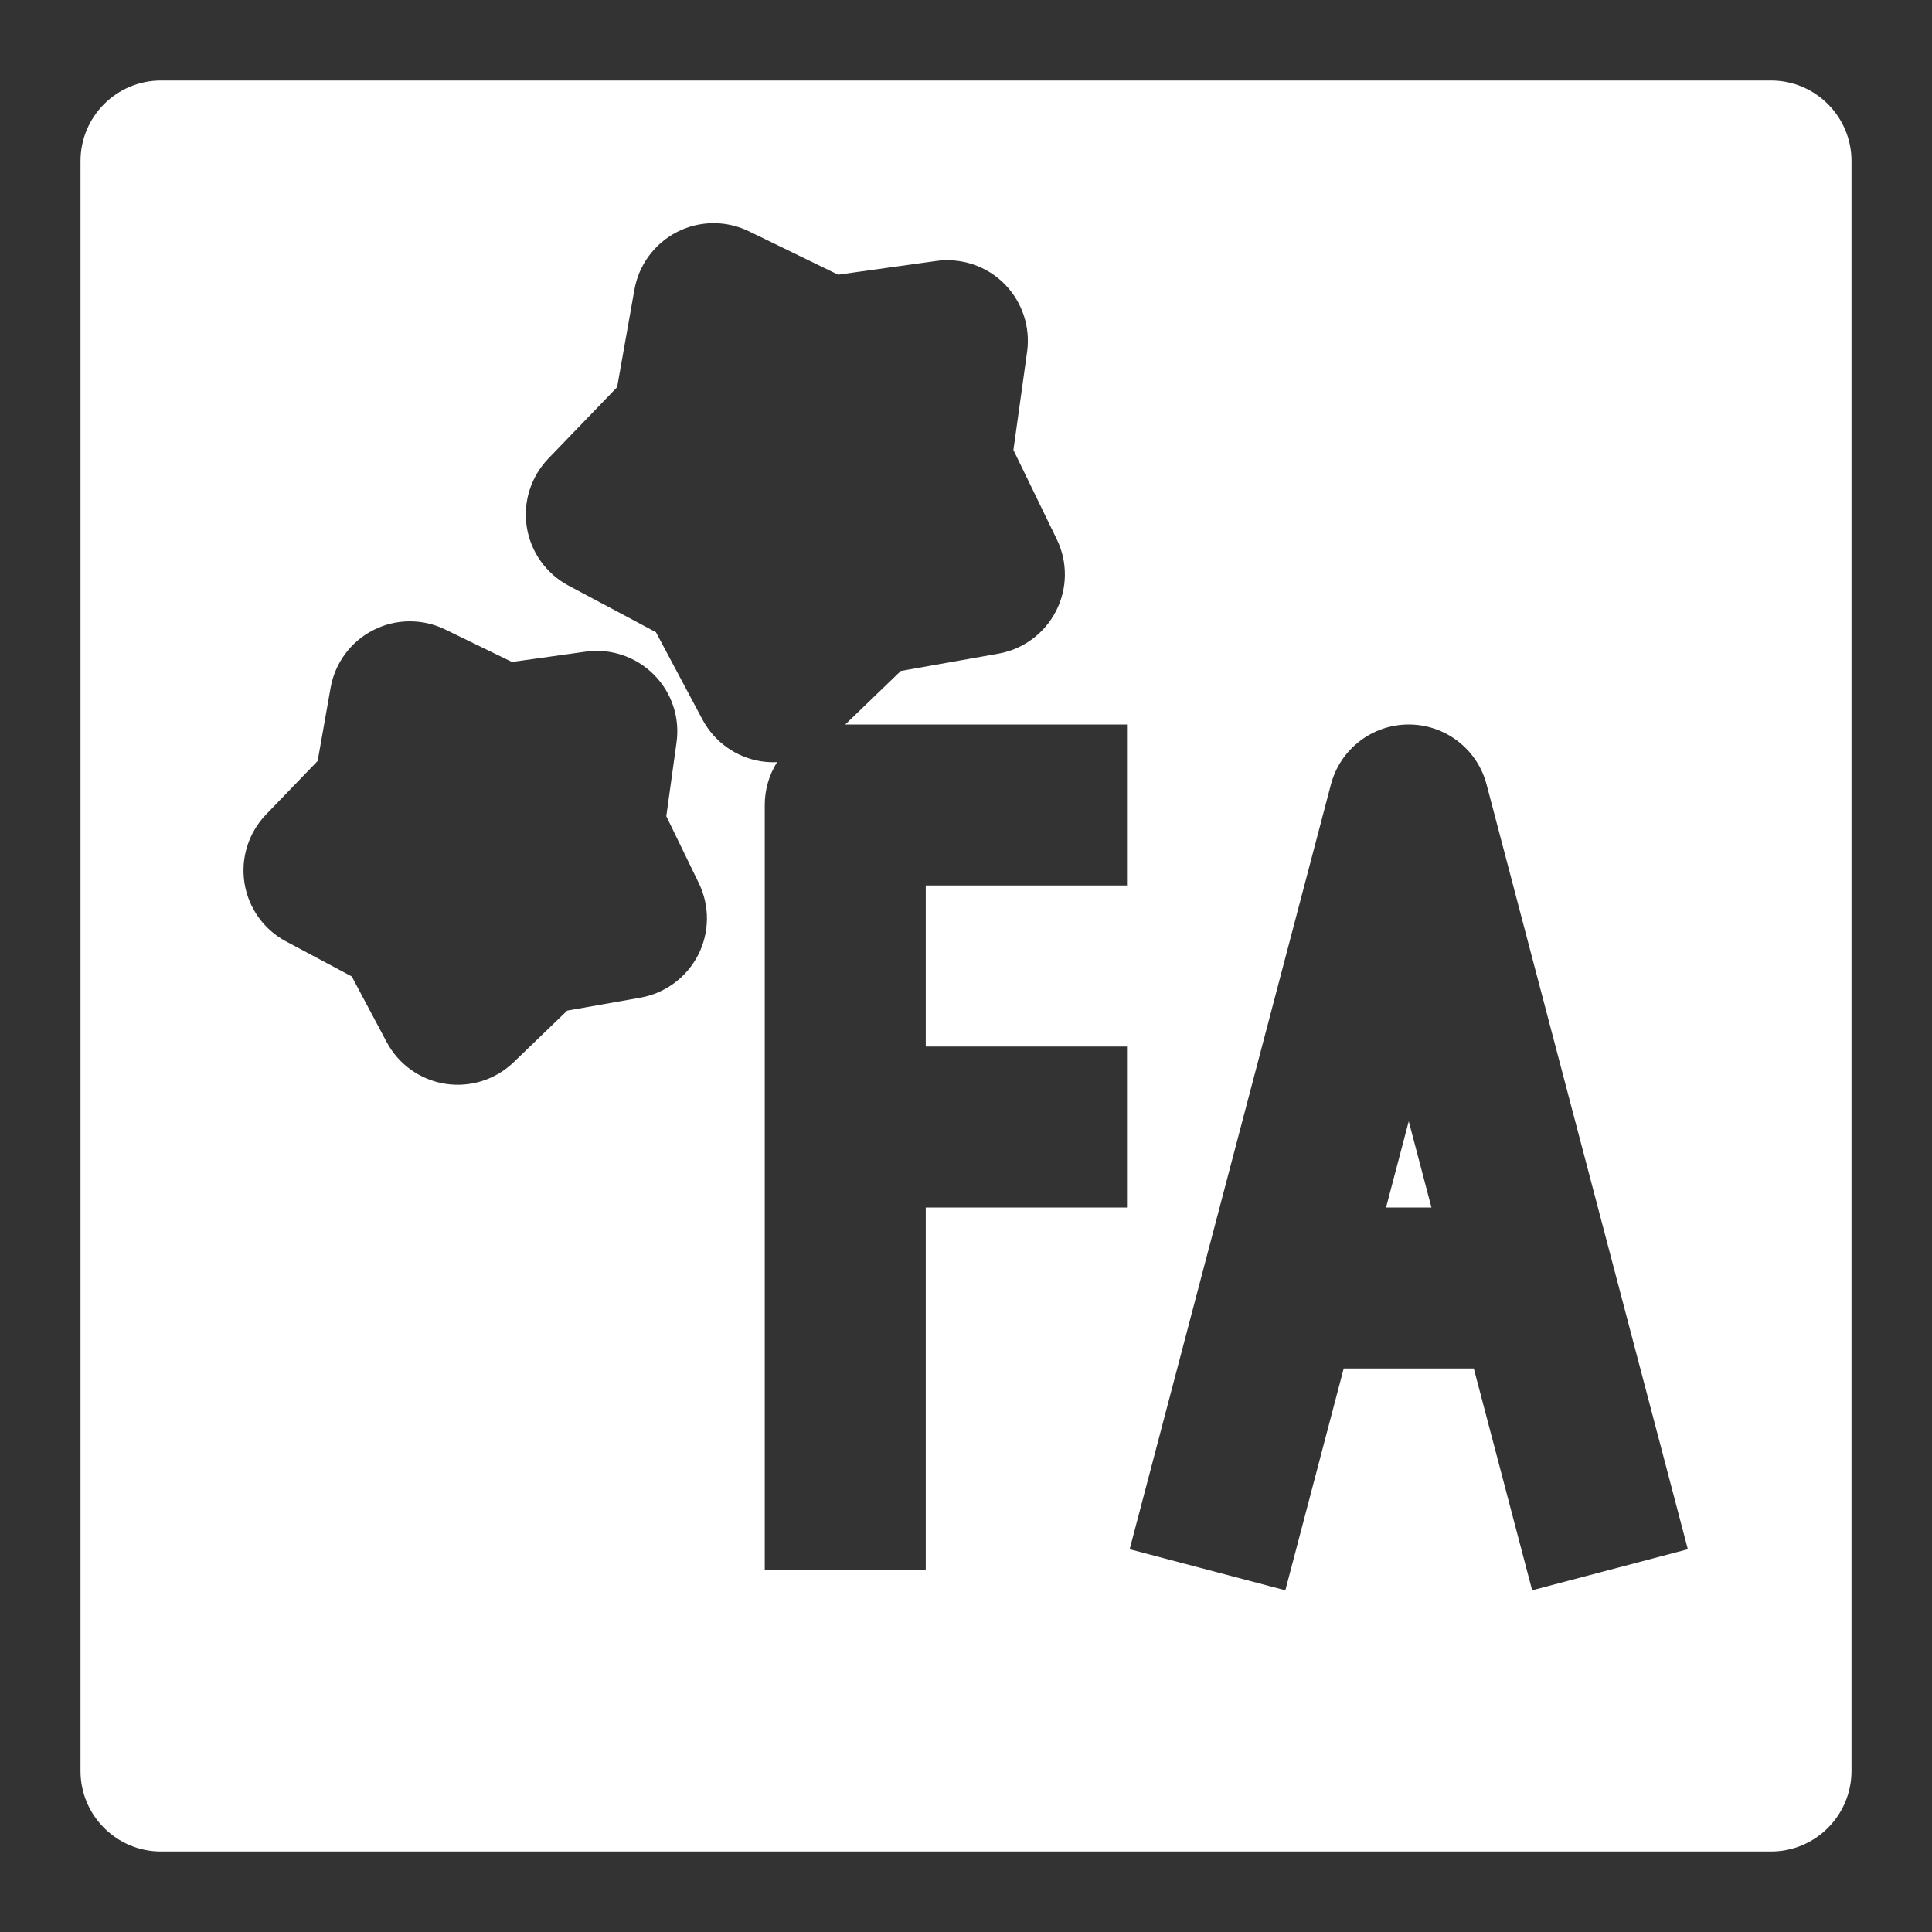 <?xml version="1.0" ?><svg fill="#fff" height="24" viewBox="0 0 24 24" width="24" xmlns="http://www.w3.org/2000/svg"><rect x="0" y="0" width="24" height="24" fill="#333333" stroke="none"/><path clip-rule="evenodd" d="M1 2C1 1.448 1.448 1 2 1H22C22.552 1 23 1.448 23 2V22C23 22.552 22.552 23 22 23H2C1.448 23 1 22.552 1 22V2ZM11.63 3.242C11.941 3.199 12.254 3.303 12.476 3.525C12.697 3.747 12.802 4.06 12.759 4.37L12.589 5.59L13.127 6.698C13.265 6.98 13.262 7.31 13.119 7.589C12.977 7.868 12.712 8.065 12.403 8.12L11.19 8.335L10.5 9H10.5H14V11H11.5V13H14V15H11.5V19.5H9.5V10C9.5 9.805 9.556 9.622 9.653 9.468C9.587 9.471 9.52 9.467 9.453 9.457C9.143 9.408 8.875 9.216 8.727 8.94L8.148 7.853L7.061 7.274C6.784 7.126 6.593 6.857 6.544 6.548C6.495 6.238 6.594 5.923 6.811 5.697L7.666 4.81L7.881 3.598C7.936 3.289 8.132 3.024 8.412 2.881C8.691 2.739 9.021 2.736 9.303 2.873L10.411 3.412L11.63 3.242ZM8.121 8.379C7.899 8.157 7.586 8.052 7.276 8.095L6.36 8.223L5.529 7.819C5.247 7.682 4.917 7.685 4.638 7.827C4.358 7.969 4.162 8.235 4.107 8.543L3.946 9.453L3.304 10.119C3.087 10.345 2.988 10.66 3.037 10.969C3.086 11.279 3.277 11.548 3.554 11.695L4.37 12.13L4.804 12.946C4.952 13.223 5.221 13.414 5.53 13.463C5.84 13.512 6.155 13.413 6.381 13.195L7.046 12.554L7.957 12.393C8.265 12.338 8.53 12.141 8.673 11.862C8.815 11.583 8.818 11.253 8.681 10.971L8.277 10.139L8.404 9.224C8.448 8.913 8.343 8.6 8.121 8.379ZM17.5 9C17.954 9 18.352 9.306 18.467 9.746L20.967 19.245L19.033 19.755L18.308 17H16.692L15.967 19.755L14.033 19.245L16.533 9.746C16.648 9.306 17.046 9 17.5 9ZM17.782 15L17.5 13.929L17.218 15H17.782Z" fill-rule="evenodd"/></svg>